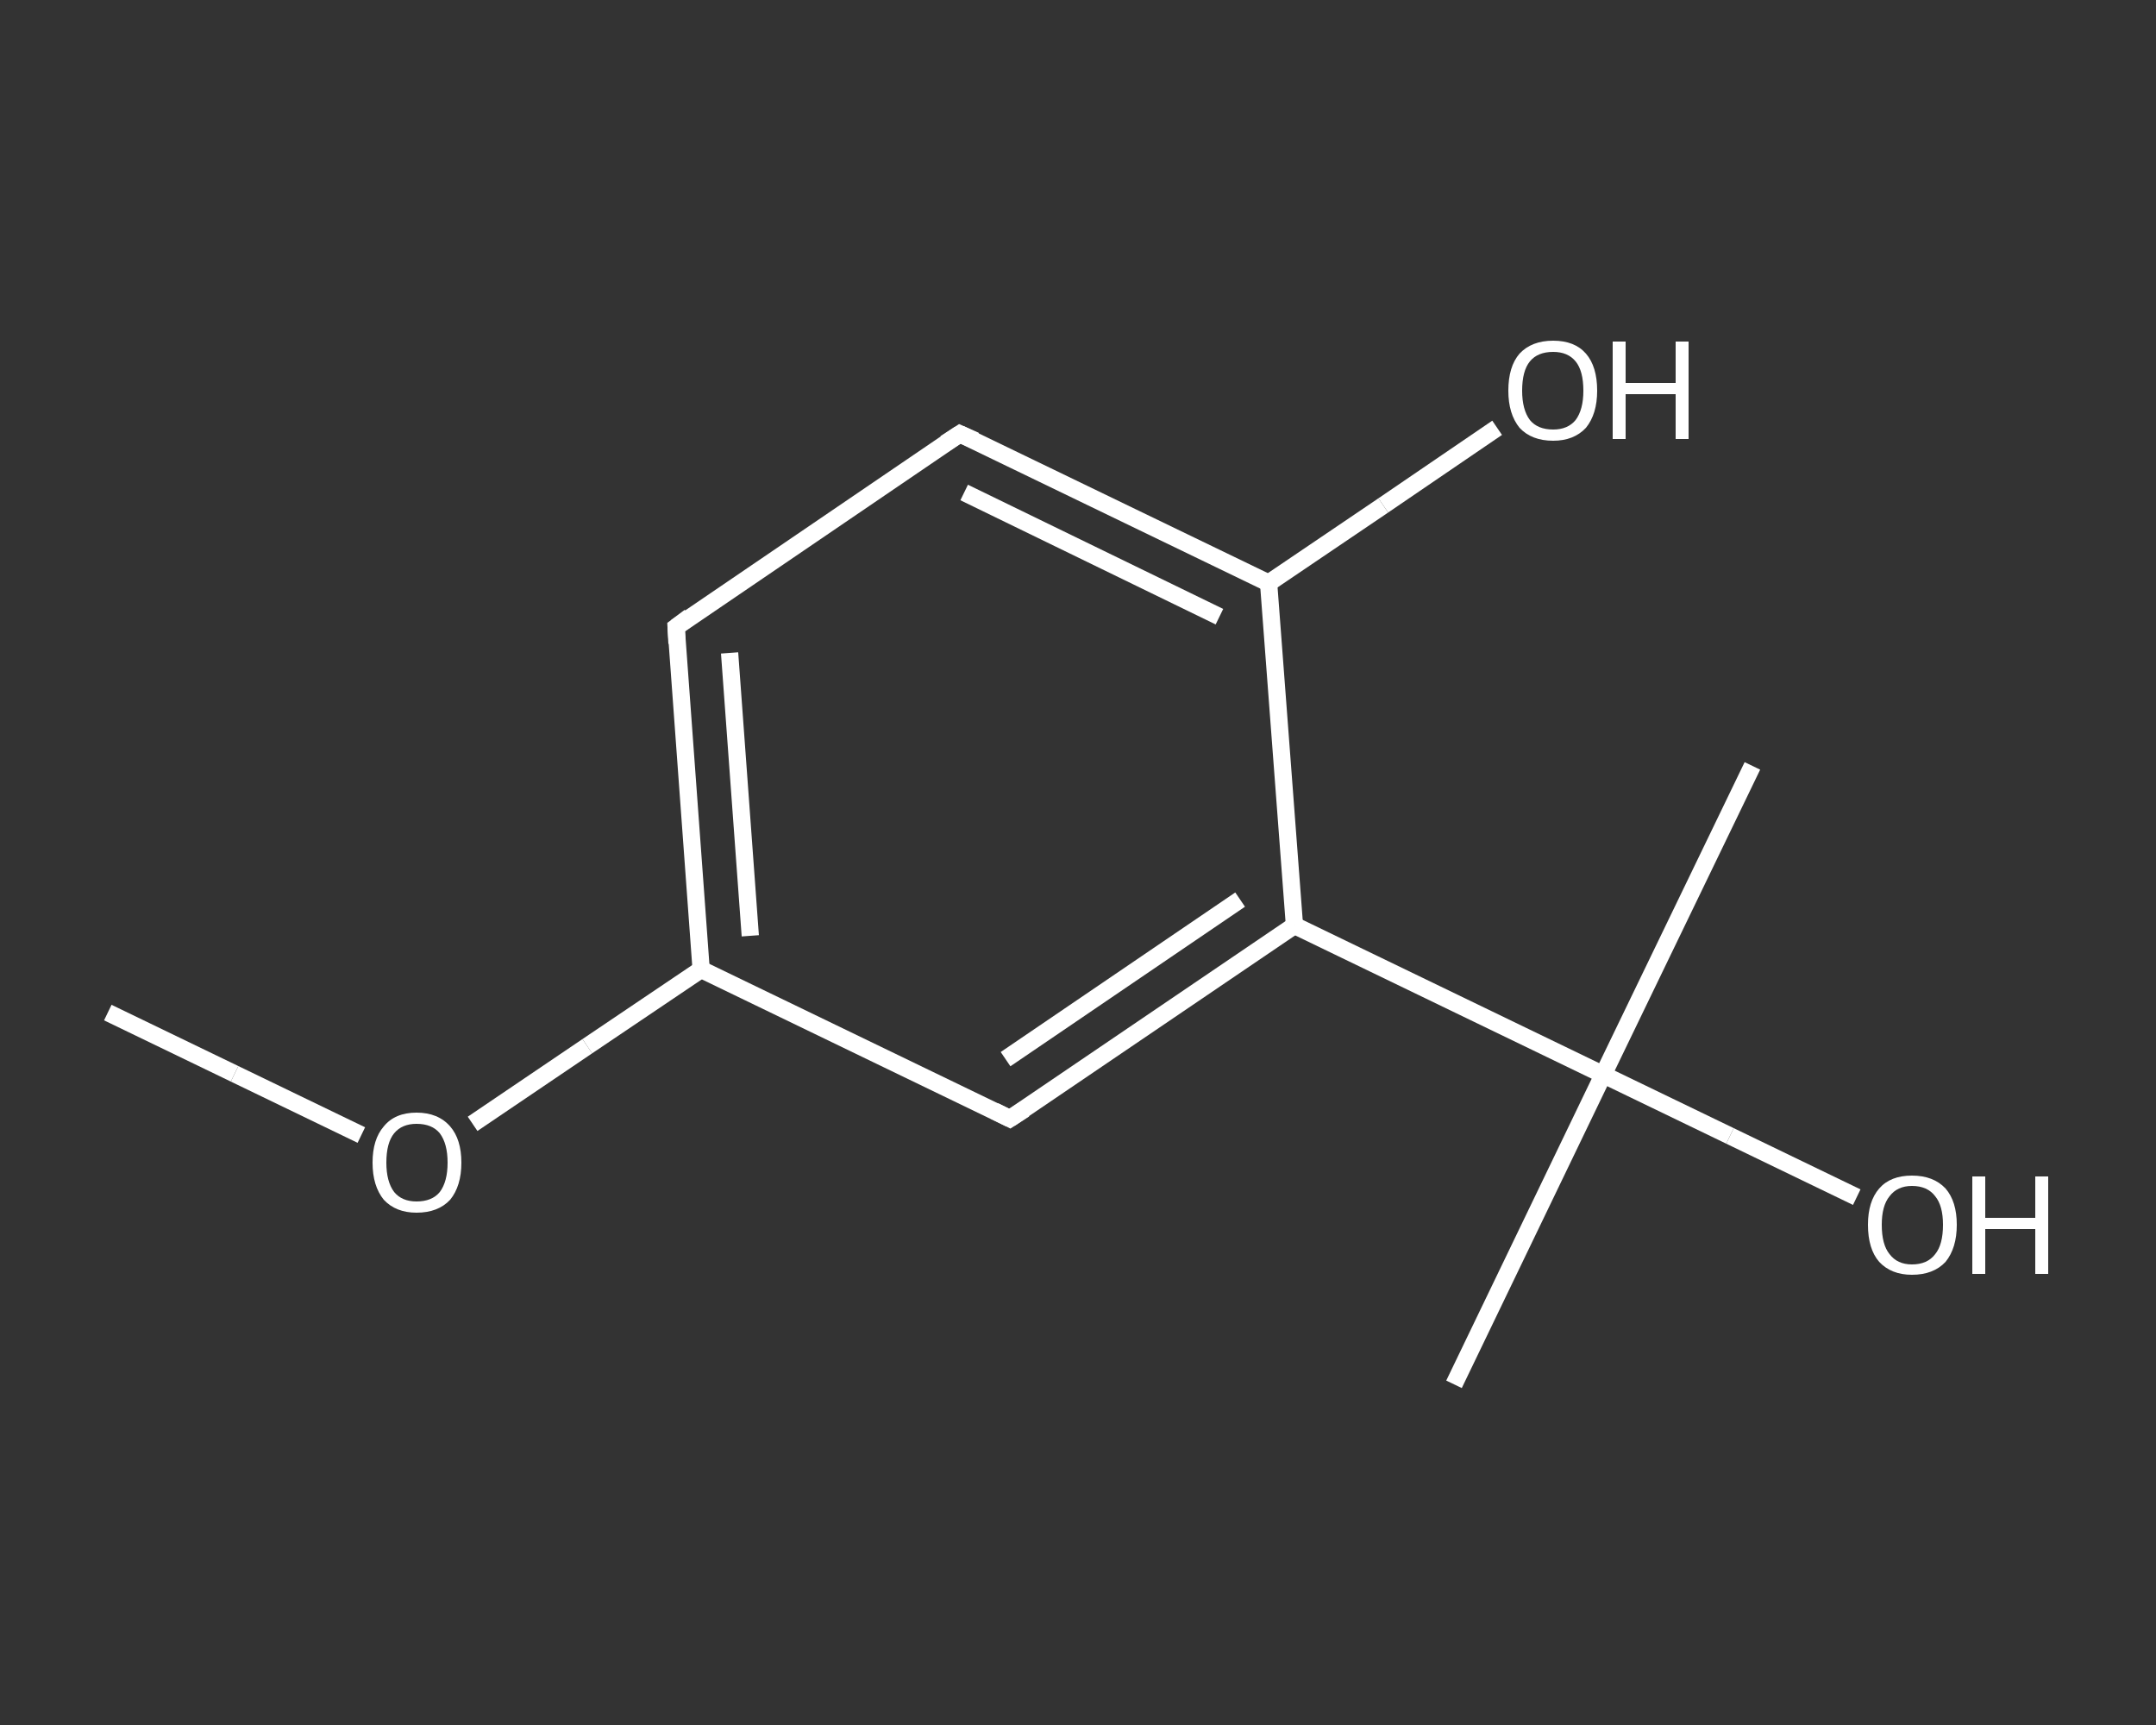 <?xml version='1.0' encoding='iso-8859-1'?>
<svg version='1.1' baseProfile='full'
              xmlns='http://www.w3.org/2000/svg'
                      xmlns:rdkit='http://www.rdkit.org/xml'
                      xmlns:xlink='http://www.w3.org/1999/xlink'
                  xml:space='preserve'
width='250px' height='200px' viewBox='0 0 250 200'>
<rect x="0" y="0" width="250" height="200" fill="#333333" stroke="none"/>
<!-- END OF HEADER -->
<rect style='opacity:1.0;fill:transparent;stroke:none' width='250.0' height='200.0' x='0.0' y='0.0'> </rect>
<path class='bond-0 atom-0 atom-1' d='M 12.5,117.4 L 27.2,124.5' style='fill:none;fill-rule:evenodd;stroke:#FFFFFF;stroke-width:2.0px;stroke-linecap:butt;stroke-linejoin:miter;stroke-opacity:1' />
<path class='bond-0 atom-0 atom-1' d='M 27.2,124.5 L 41.9,131.6' style='fill:none;fill-rule:evenodd;stroke:#FFFFFF;stroke-width:2.0px;stroke-linecap:butt;stroke-linejoin:miter;stroke-opacity:1' />
<path class='bond-1 atom-1 atom-2' d='M 54.8,130.3 L 68.1,121.3' style='fill:none;fill-rule:evenodd;stroke:#FFFFFF;stroke-width:2.0px;stroke-linecap:butt;stroke-linejoin:miter;stroke-opacity:1' />
<path class='bond-1 atom-1 atom-2' d='M 68.1,121.3 L 81.3,112.4' style='fill:none;fill-rule:evenodd;stroke:#FFFFFF;stroke-width:2.0px;stroke-linecap:butt;stroke-linejoin:miter;stroke-opacity:1' />
<path class='bond-2 atom-2 atom-3' d='M 81.3,112.4 L 78.4,72.7' style='fill:none;fill-rule:evenodd;stroke:#FFFFFF;stroke-width:2.0px;stroke-linecap:butt;stroke-linejoin:miter;stroke-opacity:1' />
<path class='bond-2 atom-2 atom-3' d='M 87.0,108.5 L 84.6,75.7' style='fill:none;fill-rule:evenodd;stroke:#FFFFFF;stroke-width:2.0px;stroke-linecap:butt;stroke-linejoin:miter;stroke-opacity:1' />
<path class='bond-3 atom-3 atom-4' d='M 78.4,72.7 L 111.3,50.3' style='fill:none;fill-rule:evenodd;stroke:#FFFFFF;stroke-width:2.0px;stroke-linecap:butt;stroke-linejoin:miter;stroke-opacity:1' />
<path class='bond-4 atom-4 atom-5' d='M 111.3,50.3 L 147.1,67.6' style='fill:none;fill-rule:evenodd;stroke:#FFFFFF;stroke-width:2.0px;stroke-linecap:butt;stroke-linejoin:miter;stroke-opacity:1' />
<path class='bond-4 atom-4 atom-5' d='M 111.8,57.1 L 141.4,71.5' style='fill:none;fill-rule:evenodd;stroke:#FFFFFF;stroke-width:2.0px;stroke-linecap:butt;stroke-linejoin:miter;stroke-opacity:1' />
<path class='bond-5 atom-5 atom-6' d='M 147.1,67.6 L 160.4,58.6' style='fill:none;fill-rule:evenodd;stroke:#FFFFFF;stroke-width:2.0px;stroke-linecap:butt;stroke-linejoin:miter;stroke-opacity:1' />
<path class='bond-5 atom-5 atom-6' d='M 160.4,58.6 L 173.6,49.6' style='fill:none;fill-rule:evenodd;stroke:#FFFFFF;stroke-width:2.0px;stroke-linecap:butt;stroke-linejoin:miter;stroke-opacity:1' />
<path class='bond-6 atom-5 atom-7' d='M 147.1,67.6 L 150.1,107.3' style='fill:none;fill-rule:evenodd;stroke:#FFFFFF;stroke-width:2.0px;stroke-linecap:butt;stroke-linejoin:miter;stroke-opacity:1' />
<path class='bond-7 atom-7 atom-8' d='M 150.1,107.3 L 185.9,124.6' style='fill:none;fill-rule:evenodd;stroke:#FFFFFF;stroke-width:2.0px;stroke-linecap:butt;stroke-linejoin:miter;stroke-opacity:1' />
<path class='bond-8 atom-8 atom-9' d='M 185.9,124.6 L 203.2,88.8' style='fill:none;fill-rule:evenodd;stroke:#FFFFFF;stroke-width:2.0px;stroke-linecap:butt;stroke-linejoin:miter;stroke-opacity:1' />
<path class='bond-9 atom-8 atom-10' d='M 185.9,124.6 L 168.6,160.5' style='fill:none;fill-rule:evenodd;stroke:#FFFFFF;stroke-width:2.0px;stroke-linecap:butt;stroke-linejoin:miter;stroke-opacity:1' />
<path class='bond-10 atom-8 atom-11' d='M 185.9,124.6 L 200.6,131.7' style='fill:none;fill-rule:evenodd;stroke:#FFFFFF;stroke-width:2.0px;stroke-linecap:butt;stroke-linejoin:miter;stroke-opacity:1' />
<path class='bond-10 atom-8 atom-11' d='M 200.6,131.7 L 215.3,138.8' style='fill:none;fill-rule:evenodd;stroke:#FFFFFF;stroke-width:2.0px;stroke-linecap:butt;stroke-linejoin:miter;stroke-opacity:1' />
<path class='bond-11 atom-7 atom-12' d='M 150.1,107.3 L 117.1,129.7' style='fill:none;fill-rule:evenodd;stroke:#FFFFFF;stroke-width:2.0px;stroke-linecap:butt;stroke-linejoin:miter;stroke-opacity:1' />
<path class='bond-11 atom-7 atom-12' d='M 143.8,104.3 L 116.6,122.8' style='fill:none;fill-rule:evenodd;stroke:#FFFFFF;stroke-width:2.0px;stroke-linecap:butt;stroke-linejoin:miter;stroke-opacity:1' />
<path class='bond-12 atom-12 atom-2' d='M 117.1,129.7 L 81.3,112.4' style='fill:none;fill-rule:evenodd;stroke:#FFFFFF;stroke-width:2.0px;stroke-linecap:butt;stroke-linejoin:miter;stroke-opacity:1' />
<path d='M 78.5,74.6 L 78.4,72.7 L 80.0,71.5' style='fill:none;stroke:#FFFFFF;stroke-width:2.0px;stroke-linecap:butt;stroke-linejoin:miter;stroke-opacity:1;' />
<path d='M 109.6,51.4 L 111.3,50.3 L 113.1,51.1' style='fill:none;stroke:#FFFFFF;stroke-width:2.0px;stroke-linecap:butt;stroke-linejoin:miter;stroke-opacity:1;' />
<path d='M 118.8,128.6 L 117.1,129.7 L 115.3,128.8' style='fill:none;stroke:#FFFFFF;stroke-width:2.0px;stroke-linecap:butt;stroke-linejoin:miter;stroke-opacity:1;' />
<path class='atom-1' d='M 43.2 134.8
Q 43.2 132.1, 44.5 130.6
Q 45.8 129.0, 48.3 129.0
Q 50.8 129.0, 52.2 130.6
Q 53.5 132.1, 53.5 134.8
Q 53.5 137.5, 52.2 139.1
Q 50.8 140.6, 48.3 140.6
Q 45.9 140.6, 44.5 139.1
Q 43.2 137.5, 43.2 134.8
M 48.3 139.3
Q 50.1 139.3, 51.0 138.2
Q 51.9 137.0, 51.9 134.8
Q 51.9 132.6, 51.0 131.4
Q 50.1 130.3, 48.3 130.3
Q 46.6 130.3, 45.7 131.4
Q 44.8 132.5, 44.8 134.8
Q 44.8 137.0, 45.7 138.2
Q 46.6 139.3, 48.3 139.3
' fill='#FFFFFF'/>
<path class='atom-6' d='M 174.9 45.3
Q 174.9 42.5, 176.2 41.0
Q 177.6 39.5, 180.1 39.5
Q 182.6 39.5, 183.9 41.0
Q 185.2 42.5, 185.2 45.3
Q 185.2 48.0, 183.9 49.6
Q 182.5 51.1, 180.1 51.1
Q 177.6 51.1, 176.2 49.6
Q 174.9 48.0, 174.9 45.3
M 180.1 49.8
Q 181.8 49.8, 182.7 48.7
Q 183.6 47.5, 183.6 45.3
Q 183.6 43.0, 182.7 41.9
Q 181.8 40.8, 180.1 40.8
Q 178.3 40.8, 177.4 41.9
Q 176.5 43.0, 176.5 45.3
Q 176.5 47.5, 177.4 48.7
Q 178.3 49.8, 180.1 49.8
' fill='#FFFFFF'/>
<path class='atom-6' d='M 187.0 39.6
L 188.5 39.6
L 188.5 44.4
L 194.3 44.4
L 194.3 39.6
L 195.8 39.6
L 195.8 50.9
L 194.3 50.9
L 194.3 45.7
L 188.5 45.7
L 188.5 50.9
L 187.0 50.9
L 187.0 39.6
' fill='#FFFFFF'/>
<path class='atom-11' d='M 216.6 142.0
Q 216.6 139.3, 217.9 137.8
Q 219.2 136.3, 221.7 136.3
Q 224.2 136.3, 225.6 137.8
Q 226.9 139.3, 226.9 142.0
Q 226.9 144.7, 225.6 146.3
Q 224.2 147.8, 221.7 147.8
Q 219.3 147.8, 217.9 146.3
Q 216.6 144.8, 216.6 142.0
M 221.7 146.6
Q 223.5 146.6, 224.4 145.4
Q 225.3 144.3, 225.3 142.0
Q 225.3 139.8, 224.4 138.7
Q 223.5 137.5, 221.7 137.5
Q 220.0 137.5, 219.1 138.7
Q 218.2 139.8, 218.2 142.0
Q 218.2 144.3, 219.1 145.4
Q 220.0 146.6, 221.7 146.6
' fill='#FFFFFF'/>
<path class='atom-11' d='M 228.7 136.4
L 230.2 136.4
L 230.2 141.2
L 236.0 141.2
L 236.0 136.4
L 237.5 136.4
L 237.5 147.7
L 236.0 147.7
L 236.0 142.5
L 230.2 142.5
L 230.2 147.7
L 228.7 147.7
L 228.7 136.4
' fill='#FFFFFF'/>
</svg>
